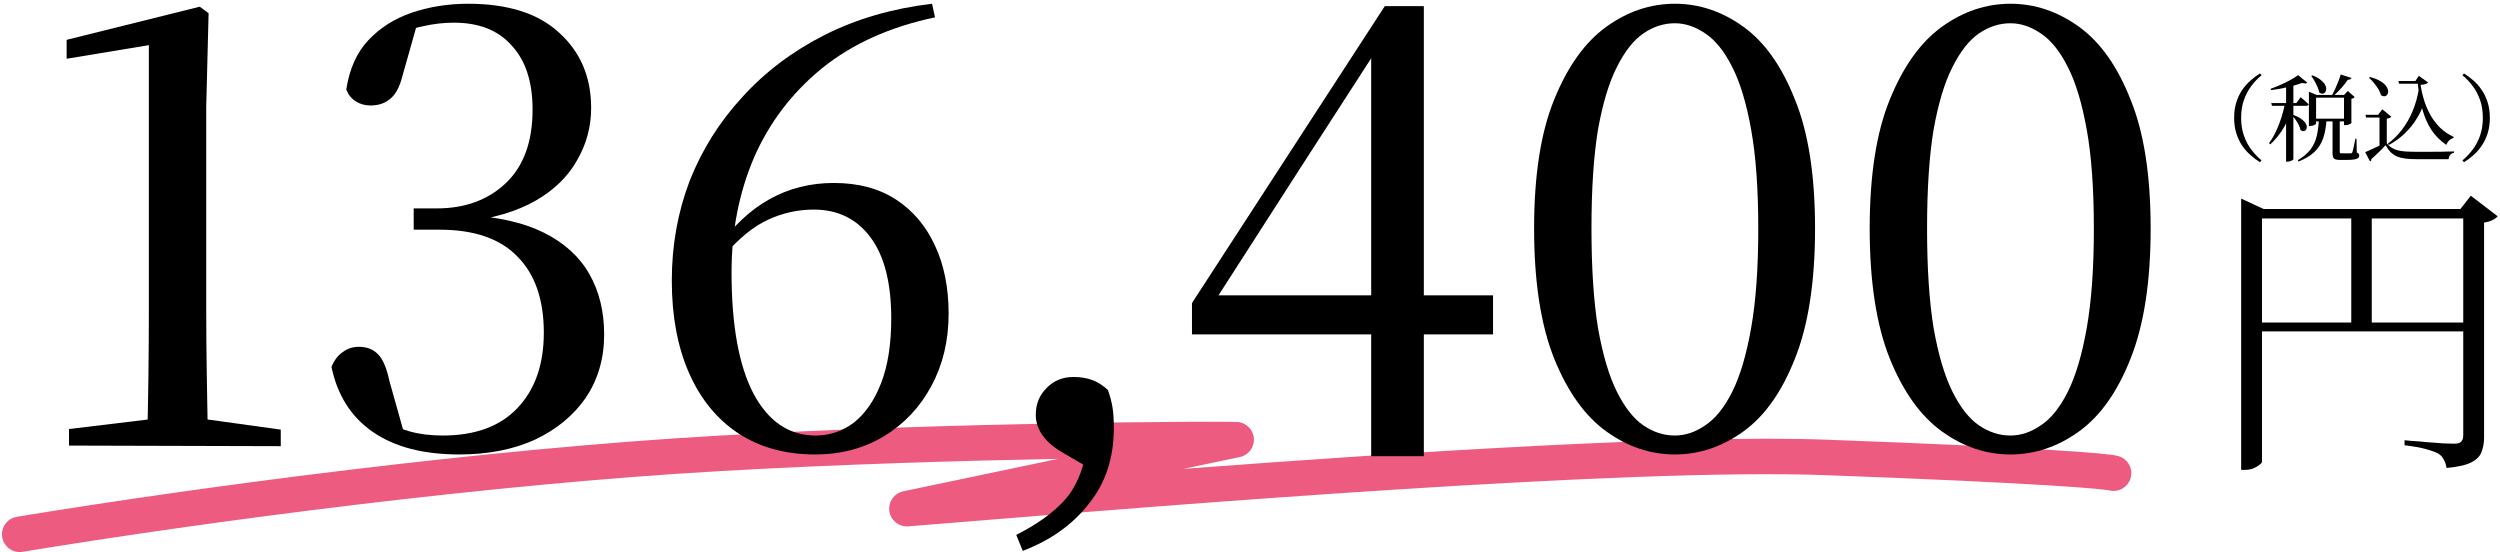 <svg width="634" height="140" viewBox="0 0 634 140" fill="none" xmlns="http://www.w3.org/2000/svg">
<path fill-rule="evenodd" clip-rule="evenodd" d="M268.309 116.373C243.928 116.83 212.72 117.745 182.257 119.493C124.162 122.826 53.302 132.122 5.729 139.94C3.277 140.343 0.962 138.682 0.559 136.23C0.156 133.777 1.818 131.462 4.27 131.059C52.031 123.211 123.226 113.865 181.742 110.507C242.848 107.001 306.974 106.831 313.615 107.001C315.898 107.06 317.775 108.819 317.981 111.093C318.188 113.367 316.658 115.436 314.423 115.904L300.067 118.913C357.071 114.613 426.699 110.162 463.165 111.503C490.385 112.504 508.258 113.38 519.549 114.071C525.193 114.416 529.214 114.716 531.947 114.963C533.31 115.087 534.38 115.2 535.184 115.302C535.857 115.388 536.671 115.503 537.293 115.69C539.673 116.404 541.024 118.912 540.31 121.293C539.602 123.653 537.13 125.001 534.768 124.328C534.791 124.335 534.803 124.338 534.803 124.339C534.802 124.342 534.599 124.301 534.047 124.23C533.394 124.147 532.442 124.045 531.134 123.927C528.523 123.69 524.598 123.396 519 123.054C507.809 122.369 490.015 121.496 462.834 120.497C412.474 118.645 297.315 128.031 241.621 132.57C237.531 132.904 233.762 133.211 230.362 133.485C227.995 133.677 225.886 131.995 225.546 129.644C225.206 127.293 226.752 125.083 229.077 124.596L268.309 116.373Z" fill="#EE5B80"/>
<path d="M568.36 53V50.36L574.04 53H627.64V55.4H573.64V117.08C573.64 117.293 573.427 117.56 573 117.88C572.627 118.2 572.12 118.493 571.48 118.76C570.84 119.027 570.12 119.16 569.32 119.16H568.36V53ZM624.68 53H623.96L626.6 49.64L633.4 54.84C633.187 55.16 632.76 55.48 632.12 55.8C631.48 56.12 630.76 56.333 629.96 56.44V111C629.96 112.333 629.747 113.533 629.32 114.6C628.947 115.667 628.094 116.547 626.76 117.24C625.427 117.933 623.32 118.413 620.44 118.68C620.334 117.88 620.094 117.16 619.72 116.52C619.4 115.88 618.92 115.373 618.28 115C617.587 114.627 616.547 114.253 615.16 113.88C613.827 113.507 612.04 113.187 609.8 112.92V111.64C609.8 111.64 610.334 111.693 611.4 111.8C612.52 111.853 613.827 111.96 615.32 112.12C616.814 112.227 618.227 112.333 619.56 112.44C620.947 112.493 621.88 112.52 622.36 112.52C623.214 112.52 623.8 112.36 624.12 112.04C624.494 111.667 624.68 111.133 624.68 110.44V53ZM571.16 81.8H627.32V84.04H571.16V81.8ZM596.28 53H601.48V83H596.28V53Z" fill="black"/>
<path d="M624.872 18.624C625.704 19.136 626.512 19.744 627.296 20.448C628.08 21.136 628.776 21.936 629.384 22.848C630.008 23.76 630.504 24.8 630.872 25.968C631.24 27.12 631.424 28.424 631.424 29.88C631.424 31.32 631.24 32.624 630.872 33.792C630.504 34.96 630.008 36 629.384 36.912C628.776 37.824 628.08 38.624 627.296 39.312C626.512 40.016 625.704 40.624 624.872 41.136L624.464 40.68C625.392 39.912 626.248 39.016 627.032 37.992C627.816 36.968 628.448 35.784 628.928 34.44C629.408 33.096 629.648 31.576 629.648 29.88C629.648 28.168 629.408 26.648 628.928 25.32C628.448 23.976 627.816 22.792 627.032 21.768C626.248 20.728 625.392 19.832 624.464 19.08L624.872 18.624Z" fill="black"/>
<path d="M605.288 36.384C605.704 36.848 606.136 37.224 606.584 37.512C607.048 37.784 607.568 37.992 608.144 38.136C608.72 38.28 609.392 38.376 610.16 38.424C610.944 38.472 611.864 38.496 612.92 38.496C613.848 38.496 614.856 38.496 615.944 38.496C617.032 38.496 618.128 38.488 619.232 38.472C620.336 38.456 621.376 38.432 622.352 38.4V38.736C621.536 38.896 621.072 39.44 620.96 40.368C620.208 40.368 619.368 40.368 618.44 40.368C617.528 40.368 616.6 40.368 615.656 40.368C614.712 40.368 613.8 40.368 612.92 40.368C611.832 40.368 610.88 40.32 610.064 40.224C609.248 40.128 608.536 39.952 607.928 39.696C607.32 39.44 606.776 39.08 606.296 38.616C605.832 38.152 605.392 37.552 604.976 36.816C604.624 37.2 604.232 37.616 603.8 38.064C603.368 38.496 602.936 38.912 602.504 39.312C602.088 39.712 601.712 40.056 601.376 40.344C601.392 40.504 601.368 40.624 601.304 40.704C601.256 40.8 601.168 40.88 601.04 40.944L599.816 38.592C600.264 38.4 600.8 38.16 601.424 37.872C602.064 37.584 602.72 37.272 603.392 36.936C604.08 36.584 604.712 36.264 605.288 35.976V36.384ZM605.288 30.096V36.312L603.44 37.416V29.808H600.032L599.888 29.112H603.08L604.16 27.72L606.464 29.616C606.384 29.696 606.248 29.784 606.056 29.88C605.864 29.976 605.608 30.048 605.288 30.096ZM601.016 19.536C602.088 19.808 602.952 20.144 603.608 20.544C604.264 20.928 604.752 21.336 605.072 21.768C605.392 22.2 605.576 22.608 605.624 22.992C605.672 23.36 605.616 23.672 605.456 23.928C605.312 24.184 605.088 24.344 604.784 24.408C604.496 24.456 604.168 24.36 603.8 24.12C603.688 23.624 603.464 23.104 603.128 22.56C602.792 22.016 602.416 21.496 602 21C601.6 20.504 601.192 20.08 600.776 19.728L601.016 19.536ZM613.112 20.544H612.536L613.424 19.224L615.776 20.928C615.616 21.104 615.368 21.24 615.032 21.336C614.712 21.432 614.32 21.496 613.856 21.528C614.08 22.952 614.4 24.32 614.816 25.632C615.248 26.944 615.792 28.176 616.448 29.328C617.12 30.48 617.928 31.52 618.872 32.448C619.832 33.36 620.96 34.12 622.256 34.728L622.184 34.992C621.768 35.104 621.392 35.328 621.056 35.664C620.736 36 620.512 36.36 620.384 36.744C618.816 35.672 617.536 34.376 616.544 32.856C615.568 31.336 614.816 29.584 614.288 27.6C613.76 25.6 613.368 23.368 613.112 20.904V20.544ZM613.424 22.512L614.816 25.872C614.368 27.328 613.72 28.736 612.872 30.096C612.04 31.456 611.032 32.704 609.848 33.84C608.664 34.976 607.32 35.952 605.816 36.768L605.552 36.456C606.864 35.48 608.056 34.296 609.128 32.904C610.2 31.512 611.104 29.936 611.84 28.176C612.576 26.416 613.104 24.528 613.424 22.512ZM608.216 20.544H613.832V21.24H608.432L608.216 20.544Z" fill="black"/>
<path d="M586.544 30.096H595.496V30.792H586.544V30.096ZM586.4 19.104C587.28 19.44 587.976 19.816 588.488 20.232C589.016 20.648 589.392 21.056 589.616 21.456C589.84 21.856 589.944 22.224 589.928 22.56C589.928 22.896 589.84 23.176 589.664 23.4C589.504 23.608 589.288 23.728 589.016 23.76C588.744 23.776 588.456 23.664 588.152 23.424C588.072 22.976 587.92 22.504 587.696 22.008C587.488 21.496 587.24 21 586.952 20.52C586.68 20.04 586.408 19.624 586.136 19.272L586.4 19.104ZM585.536 24.072V23.256L587.48 24.072H595.304V24.768H587.36V31.368C587.36 31.416 587.28 31.488 587.12 31.584C586.976 31.68 586.784 31.768 586.544 31.848C586.304 31.912 586.056 31.944 585.8 31.944H585.536V24.072ZM593.6 18.888L596.36 19.776C596.296 19.904 596.184 20.016 596.024 20.112C595.88 20.192 595.68 20.224 595.424 20.208C595.008 20.832 594.464 21.528 593.792 22.296C593.136 23.048 592.456 23.728 591.752 24.336H591.296C591.584 23.824 591.872 23.256 592.16 22.632C592.448 21.992 592.72 21.352 592.976 20.712C593.232 20.056 593.44 19.448 593.6 18.888ZM594.44 24.048H594.488L595.4 23.064L597.152 24.624C597.088 24.704 596.976 24.792 596.816 24.888C596.672 24.968 596.504 25.024 596.312 25.056V31.224C596.296 31.256 596.216 31.312 596.072 31.392C595.928 31.472 595.736 31.552 595.496 31.632C595.272 31.696 595.032 31.728 594.776 31.728H594.44V24.048ZM591.536 30.12H593.36C593.36 30.264 593.36 30.408 593.36 30.552C593.36 30.68 593.36 30.792 593.36 30.888V38.472C593.36 38.632 593.384 38.744 593.432 38.808C593.496 38.856 593.656 38.88 593.912 38.88H595.088C595.344 38.88 595.568 38.88 595.76 38.88C595.968 38.88 596.112 38.88 596.192 38.88C596.304 38.864 596.384 38.84 596.432 38.808C596.48 38.76 596.528 38.68 596.576 38.568C596.624 38.424 596.688 38.184 596.768 37.848C596.848 37.496 596.936 37.088 597.032 36.624C597.128 36.144 597.224 35.664 597.32 35.184H597.608L597.68 38.688C597.952 38.784 598.12 38.896 598.184 39.024C598.264 39.152 598.304 39.296 598.304 39.456C598.304 39.712 598.208 39.92 598.016 40.08C597.824 40.24 597.488 40.36 597.008 40.44C596.544 40.52 595.864 40.56 594.968 40.56H593.432C592.888 40.56 592.48 40.504 592.208 40.392C591.952 40.296 591.776 40.128 591.68 39.888C591.584 39.648 591.536 39.328 591.536 38.928V30.12ZM588.056 30.36H590C589.904 32.136 589.624 33.696 589.16 35.04C588.712 36.384 587.984 37.536 586.976 38.496C585.984 39.456 584.624 40.28 582.896 40.968L582.728 40.608C584.12 39.792 585.192 38.888 585.944 37.896C586.696 36.904 587.216 35.792 587.504 34.56C587.808 33.312 587.992 31.912 588.056 30.36ZM575.984 26.136H582.344L583.448 24.648C583.448 24.648 583.56 24.744 583.784 24.936C584.024 25.128 584.304 25.368 584.624 25.656C584.944 25.928 585.224 26.192 585.464 26.448C585.416 26.704 585.208 26.832 584.84 26.832H576.176L575.984 26.136ZM579.488 26.136H581.528V26.52C581.048 28.504 580.32 30.352 579.344 32.064C578.384 33.76 577.184 35.28 575.744 36.624L575.432 36.288C576.104 35.376 576.696 34.368 577.208 33.264C577.736 32.144 578.192 30.976 578.576 29.76C578.96 28.544 579.264 27.336 579.488 26.136ZM579.752 21.48L581.6 20.736V40.368C581.6 40.416 581.536 40.488 581.408 40.584C581.28 40.68 581.096 40.768 580.856 40.848C580.632 40.944 580.368 40.992 580.064 40.992H579.752V21.48ZM581.576 29.16C582.424 29.448 583.088 29.776 583.568 30.144C584.064 30.496 584.424 30.848 584.648 31.2C584.888 31.552 585.008 31.88 585.008 32.184C585.008 32.488 584.928 32.744 584.768 32.952C584.624 33.144 584.424 33.248 584.168 33.264C583.928 33.28 583.672 33.176 583.4 32.952C583.336 32.552 583.192 32.136 582.968 31.704C582.744 31.256 582.488 30.824 582.2 30.408C581.912 29.992 581.624 29.64 581.336 29.352L581.576 29.16ZM582.8 19.056L585.152 20.976C585.024 21.088 584.848 21.152 584.624 21.168C584.416 21.168 584.152 21.12 583.832 21.024C583.192 21.264 582.432 21.504 581.552 21.744C580.688 21.968 579.776 22.184 578.816 22.392C577.856 22.584 576.904 22.736 575.96 22.848L575.84 22.512C576.672 22.224 577.528 21.88 578.408 21.48C579.304 21.08 580.136 20.672 580.904 20.256C581.672 19.824 582.304 19.424 582.8 19.056Z" fill="black"/>
<path d="M573.536 19.08C572.608 19.832 571.752 20.728 570.968 21.768C570.184 22.792 569.552 23.976 569.072 25.32C568.592 26.648 568.352 28.168 568.352 29.88C568.352 31.576 568.592 33.096 569.072 34.44C569.552 35.784 570.184 36.968 570.968 37.992C571.752 39.016 572.608 39.912 573.536 40.68L573.128 41.136C572.296 40.624 571.488 40.016 570.704 39.312C569.92 38.624 569.216 37.824 568.592 36.912C567.984 36 567.496 34.96 567.128 33.792C566.76 32.624 566.576 31.32 566.576 29.88C566.576 28.424 566.76 27.12 567.128 25.968C567.496 24.8 567.984 23.76 568.592 22.848C569.216 21.936 569.92 21.136 570.704 20.448C571.488 19.744 572.296 19.136 573.128 18.624L573.536 19.08Z" fill="black"/>
<path d="M509.854 115.25C503.654 115.25 497.854 113.3 492.454 109.4C487.054 105.5 482.654 99.35 479.254 90.95C475.854 82.45 474.154 71.45 474.154 57.95C474.154 44.45 475.854 33.55 479.254 25.25C482.654 16.85 487.054 10.7 492.454 6.8C497.854 2.9 503.654 0.95 509.854 0.95C516.054 0.95 521.854 2.9 527.254 6.8C532.654 10.7 537.004 16.85 540.304 25.25C543.704 33.55 545.404 44.45 545.404 57.95C545.404 71.45 543.704 82.45 540.304 90.95C537.004 99.35 532.654 105.5 527.254 109.4C521.854 113.3 516.054 115.25 509.854 115.25ZM509.854 110.45C512.454 110.45 515.004 109.6 517.504 107.9C520.104 106.2 522.404 103.35 524.404 99.35C526.404 95.35 528.004 89.95 529.204 83.15C530.404 76.35 531.004 67.95 531.004 57.95C531.004 47.95 530.404 39.6 529.204 32.9C528.004 26.2 526.404 20.9 524.404 17C522.404 13 520.104 10.15 517.504 8.45C515.004 6.75 512.454 5.9 509.854 5.9C507.054 5.9 504.404 6.75 501.904 8.45C499.404 10.15 497.154 13 495.154 17C493.154 20.9 491.554 26.2 490.354 32.9C489.254 39.6 488.704 47.95 488.704 57.95C488.704 67.95 489.254 76.35 490.354 83.15C491.554 89.95 493.154 95.35 495.154 99.35C497.154 103.35 499.404 106.2 501.904 107.9C504.404 109.6 507.054 110.45 509.854 110.45Z" fill="black"/>
<path d="M424.747 115.25C418.547 115.25 412.747 113.3 407.347 109.4C401.947 105.5 397.547 99.35 394.147 90.95C390.747 82.45 389.047 71.45 389.047 57.95C389.047 44.45 390.747 33.55 394.147 25.25C397.547 16.85 401.947 10.7 407.347 6.8C412.747 2.9 418.547 0.95 424.747 0.95C430.947 0.95 436.747 2.9 442.147 6.8C447.547 10.7 451.897 16.85 455.197 25.25C458.597 33.55 460.297 44.45 460.297 57.95C460.297 71.45 458.597 82.45 455.197 90.95C451.897 99.35 447.547 105.5 442.147 109.4C436.747 113.3 430.947 115.25 424.747 115.25ZM424.747 110.45C427.347 110.45 429.897 109.6 432.397 107.9C434.997 106.2 437.297 103.35 439.297 99.35C441.297 95.35 442.897 89.95 444.097 83.15C445.297 76.35 445.897 67.95 445.897 57.95C445.897 47.95 445.297 39.6 444.097 32.9C442.897 26.2 441.297 20.9 439.297 17C437.297 13 434.997 10.15 432.397 8.45C429.897 6.75 427.347 5.9 424.747 5.9C421.947 5.9 419.297 6.75 416.797 8.45C414.297 10.15 412.047 13 410.047 17C408.047 20.9 406.447 26.2 405.247 32.9C404.147 39.6 403.597 47.95 403.597 57.95C403.597 67.95 404.147 76.35 405.247 83.15C406.447 89.95 408.047 95.35 410.047 99.35C412.047 103.35 414.297 106.2 416.797 107.9C419.297 109.6 421.947 110.45 424.747 110.45Z" fill="black"/>
<path d="M347.735 115.7V81.5V79.25V11.3H345.935L351.335 9.2L329.735 42.65L307.085 77.9L308.285 72.65V74.9H378.635V84.8H302.285V76.85L351.185 1.55H361.085V115.7H347.735Z" fill="black"/>
<path d="M259.371 139.7L257.721 135.65C263.021 132.95 267.071 130.05 269.871 126.95C272.671 123.95 274.571 119.65 275.571 114.05L277.221 119.3L269.271 114.65C267.071 113.35 265.421 111.9 264.321 110.3C263.221 108.7 262.671 107 262.671 105.2C262.671 102.5 263.571 100.25 265.371 98.45C267.171 96.55 269.471 95.6 272.271 95.6C273.971 95.6 275.521 95.85 276.921 96.35C278.321 96.85 279.671 97.7 280.971 98.9C281.571 100.6 281.971 102.15 282.171 103.55C282.371 104.95 282.471 106.6 282.471 108.5C282.471 116.1 280.371 122.5 276.171 127.7C272.071 133 266.471 137 259.371 139.7Z" fill="black"/>
<path d="M206.67 115.25C199.17 115.25 192.67 113.45 187.17 109.85C181.77 106.25 177.62 101.15 174.72 94.55C171.82 87.95 170.37 80.15 170.37 71.15C170.37 62.25 171.87 53.85 174.87 45.95C177.97 38.05 182.42 30.95 188.22 24.65C194.02 18.25 200.97 13 209.07 8.9C217.17 4.8 226.27 2.15 236.37 0.95L237.12 4.4C225.72 6.8 216.17 11.1 208.47 17.3C200.87 23.5 195.12 31.05 191.22 39.95C187.42 48.85 185.52 58.55 185.52 69.05C185.52 82.45 187.37 92.7 191.07 99.8C194.87 106.9 200.12 110.45 206.82 110.45C210.42 110.45 213.67 109.35 216.57 107.15C219.47 104.85 221.77 101.5 223.47 97.1C225.17 92.7 226.02 87.25 226.02 80.75C226.02 71.75 224.27 64.9 220.77 60.2C217.27 55.5 212.47 53.15 206.37 53.15C202.37 53.15 198.52 54 194.82 55.7C191.12 57.4 187.47 60.35 183.87 64.55L181.02 62.75H182.07C189.77 51.85 199.57 46.4 211.47 46.4C217.67 46.4 222.92 47.8 227.22 50.6C231.52 53.4 234.82 57.3 237.12 62.3C239.42 67.2 240.57 72.95 240.57 79.55C240.57 86.35 239.12 92.45 236.22 97.85C233.32 103.25 229.32 107.5 224.22 110.6C219.12 113.7 213.27 115.25 206.67 115.25Z" fill="black"/>
<path d="M116.463 115.25C107.363 115.25 100.062 113.35 94.562 109.55C89.062 105.75 85.562 100.25 84.062 93.05C84.763 91.35 85.713 90.1 86.912 89.3C88.112 88.4 89.463 87.95 90.963 87.95C93.062 87.95 94.713 88.6 95.912 89.9C97.112 91.1 98.062 93.35 98.763 96.65L102.812 111.05L96.513 106.25C99.013 107.65 101.463 108.7 103.863 109.4C106.363 110.1 109.163 110.45 112.263 110.45C120.463 110.45 126.763 108.15 131.163 103.55C135.663 98.85 137.913 92.45 137.913 84.35C137.913 76.05 135.713 69.65 131.312 65.15C126.912 60.55 120.313 58.25 111.513 58.25H104.913V52.85H110.762C117.862 52.85 123.663 50.75 128.163 46.55C132.763 42.25 135.062 36 135.062 27.8C135.062 20.8 133.312 15.4 129.812 11.6C126.412 7.7 121.513 5.75 115.113 5.75C112.513 5.75 109.913 6.05 107.312 6.65C104.713 7.15 101.912 8.15 98.912 9.65L105.963 5.45L102.062 19.25C101.363 22.05 100.312 24 98.912 25.1C97.612 26.2 95.963 26.75 93.963 26.75C92.562 26.75 91.312 26.4 90.213 25.7C89.112 25 88.312 24 87.812 22.7C88.612 17.5 90.463 13.35 93.362 10.25C96.362 7.05 100.063 4.7 104.463 3.2C108.963 1.7 113.713 0.95 118.713 0.95C128.812 0.95 136.512 3.4 141.812 8.3C147.213 13.2 149.913 19.55 149.913 27.35C149.913 32.15 148.713 36.6 146.312 40.7C144.012 44.8 140.512 48.2 135.812 50.9C131.113 53.6 125.063 55.4 117.663 56.3V54.5C125.963 54.9 132.713 56.4 137.913 59C143.113 61.6 146.963 65.1 149.463 69.5C151.963 73.9 153.213 79 153.213 84.8C153.213 90.9 151.663 96.25 148.562 100.85C145.463 105.35 141.163 108.9 135.663 111.5C130.163 114 123.763 115.25 116.463 115.25Z" fill="black"/>
<path d="M17.5 113V108.8L38.65 106.25H51.7L71.2 108.95V113.15L17.5 113ZM37.3 113C37.6 101.4 37.75 89.85 37.75 78.35V11.45L16.9 14.9V10.1L50.65 1.7L52.9 3.35L52.3 27.05V78.35C52.3 83.95 52.35 89.7 52.45 95.6C52.55 101.4 52.65 107.2 52.75 113H37.3Z" fill="black"/>
</svg>
